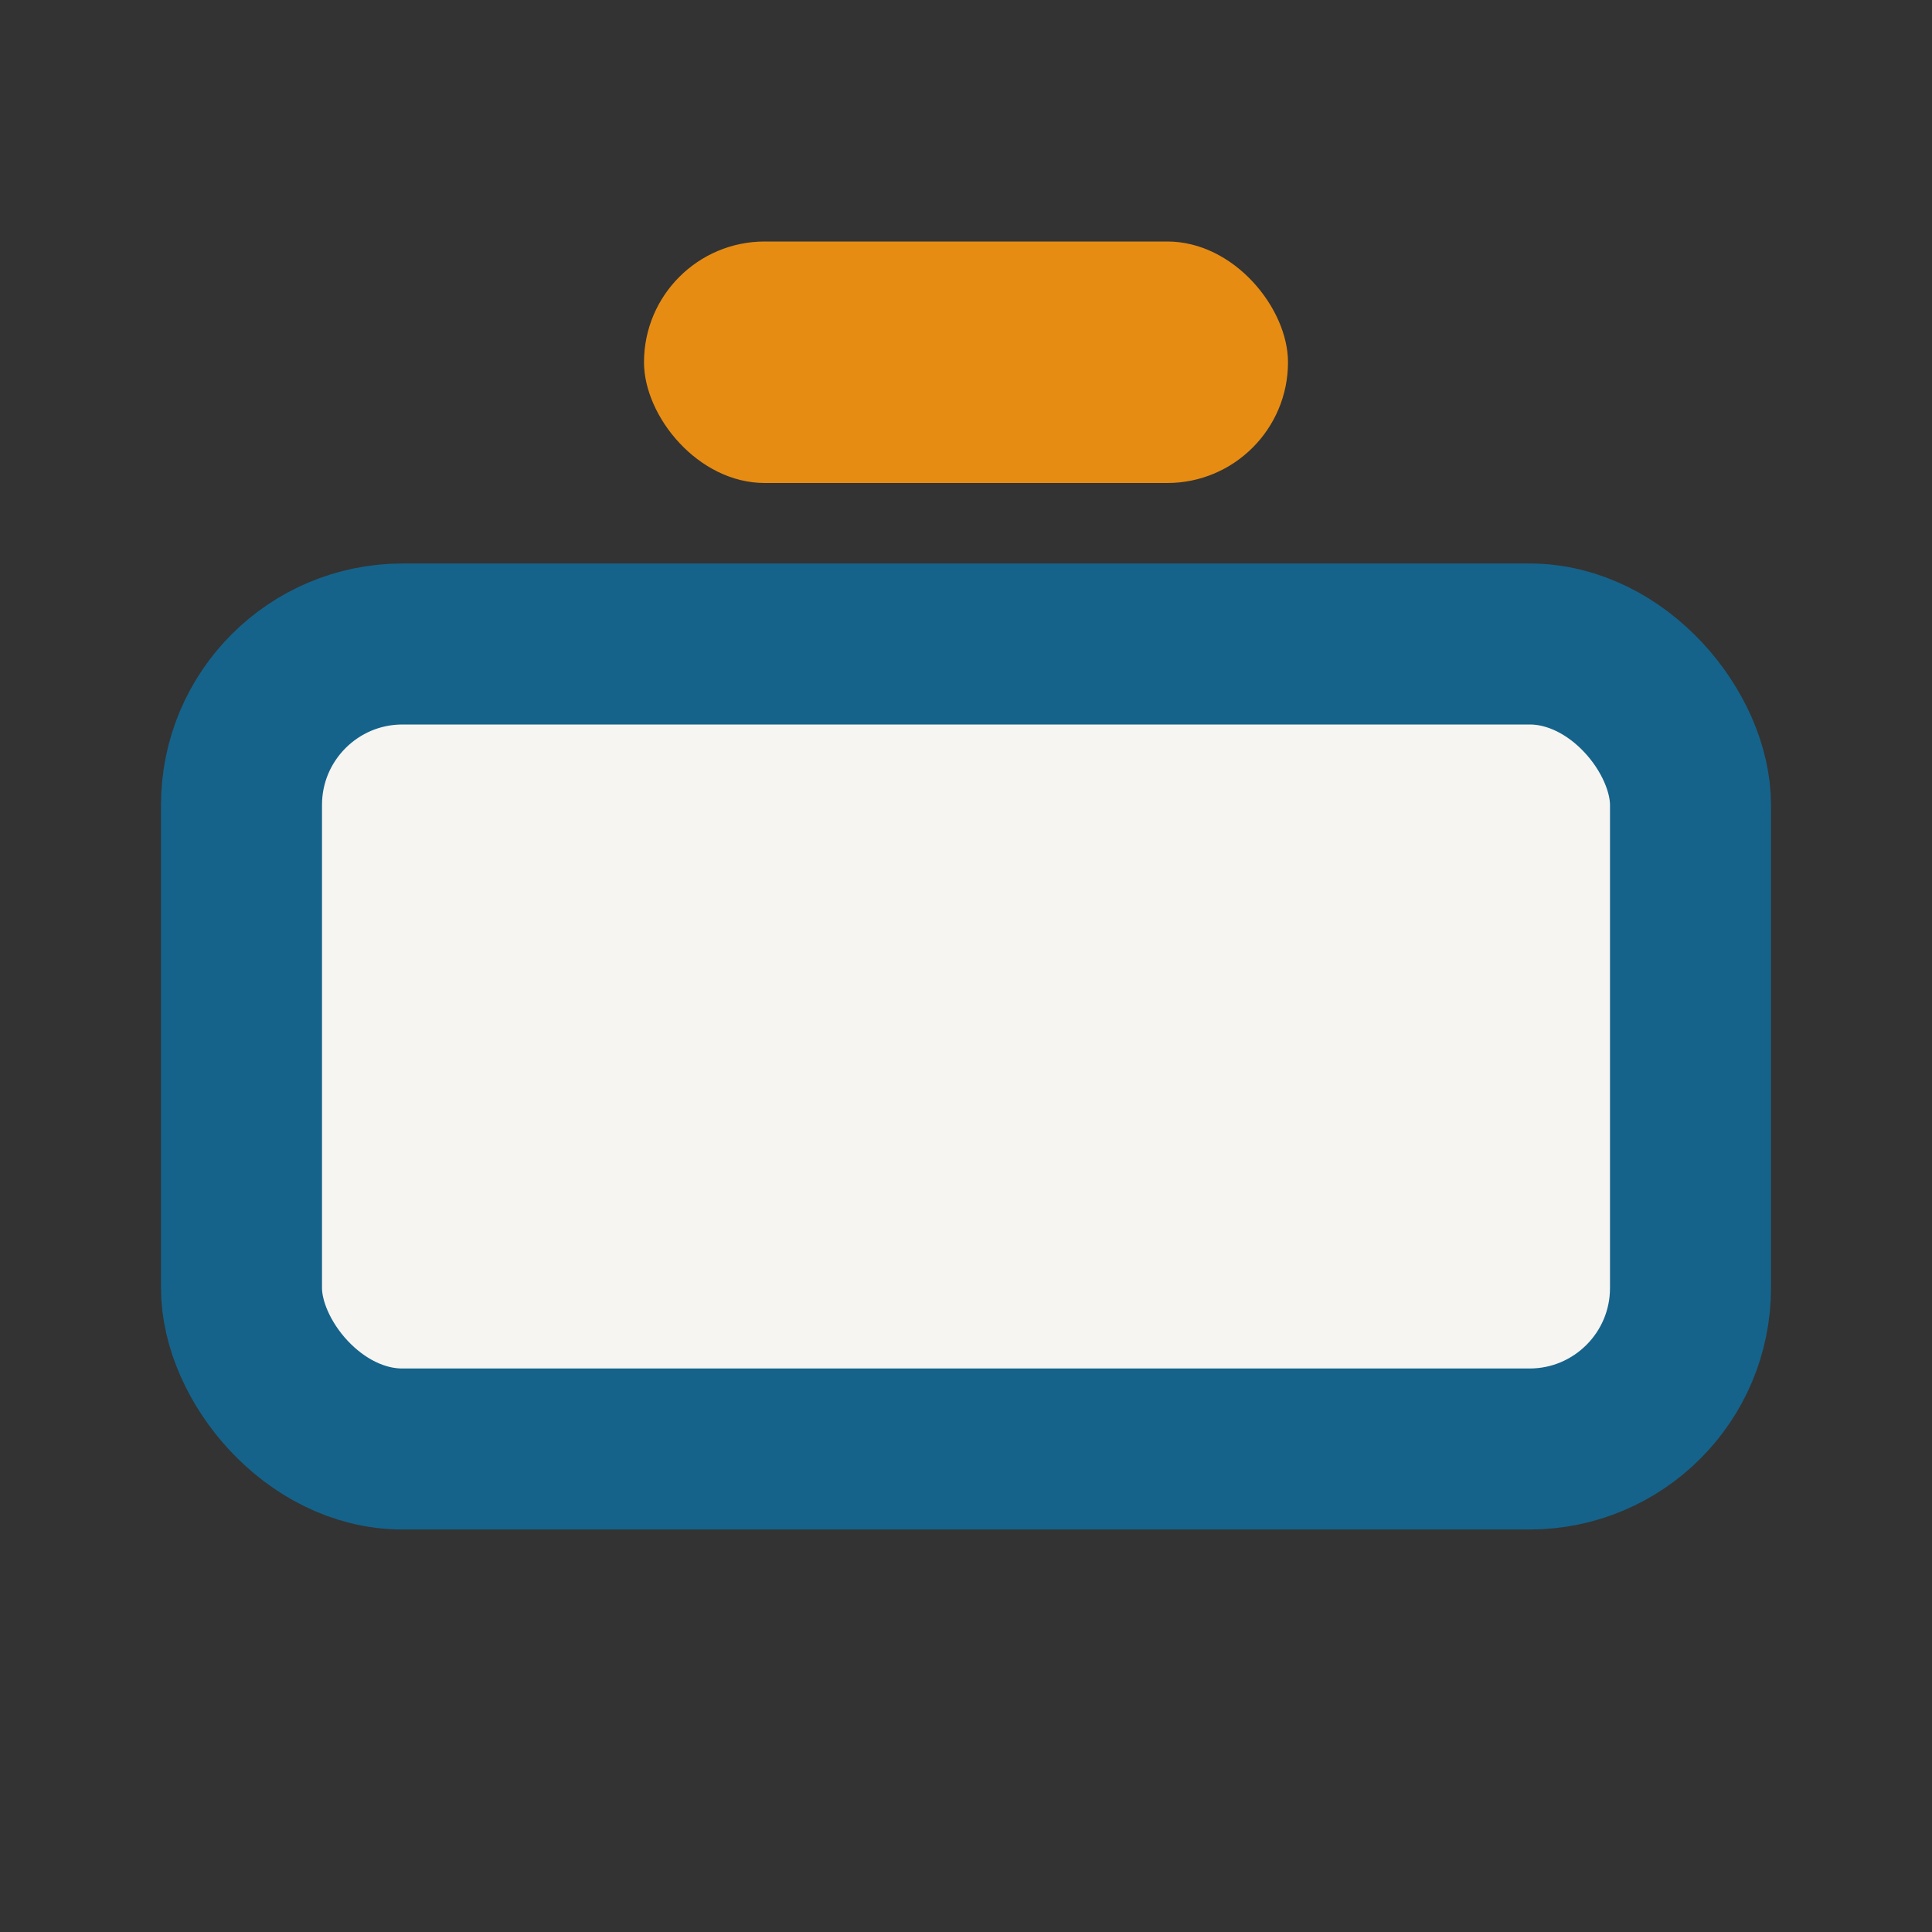 <?xml version="1.0" encoding="UTF-8"?>
<svg xmlns="http://www.w3.org/2000/svg" viewBox="0 0 24 24" width="32" height="32"><rect x="0" y="0" width="24" height="24" fill="#333333" stroke="none"/><rect x="3" y="8" width="18" height="10" rx="2" fill="#F6F5F2" stroke="#15638B" stroke-width="2"/><rect x="8" y="3" width="8" height="3" rx="1.5" fill="#E78C13"/></svg>